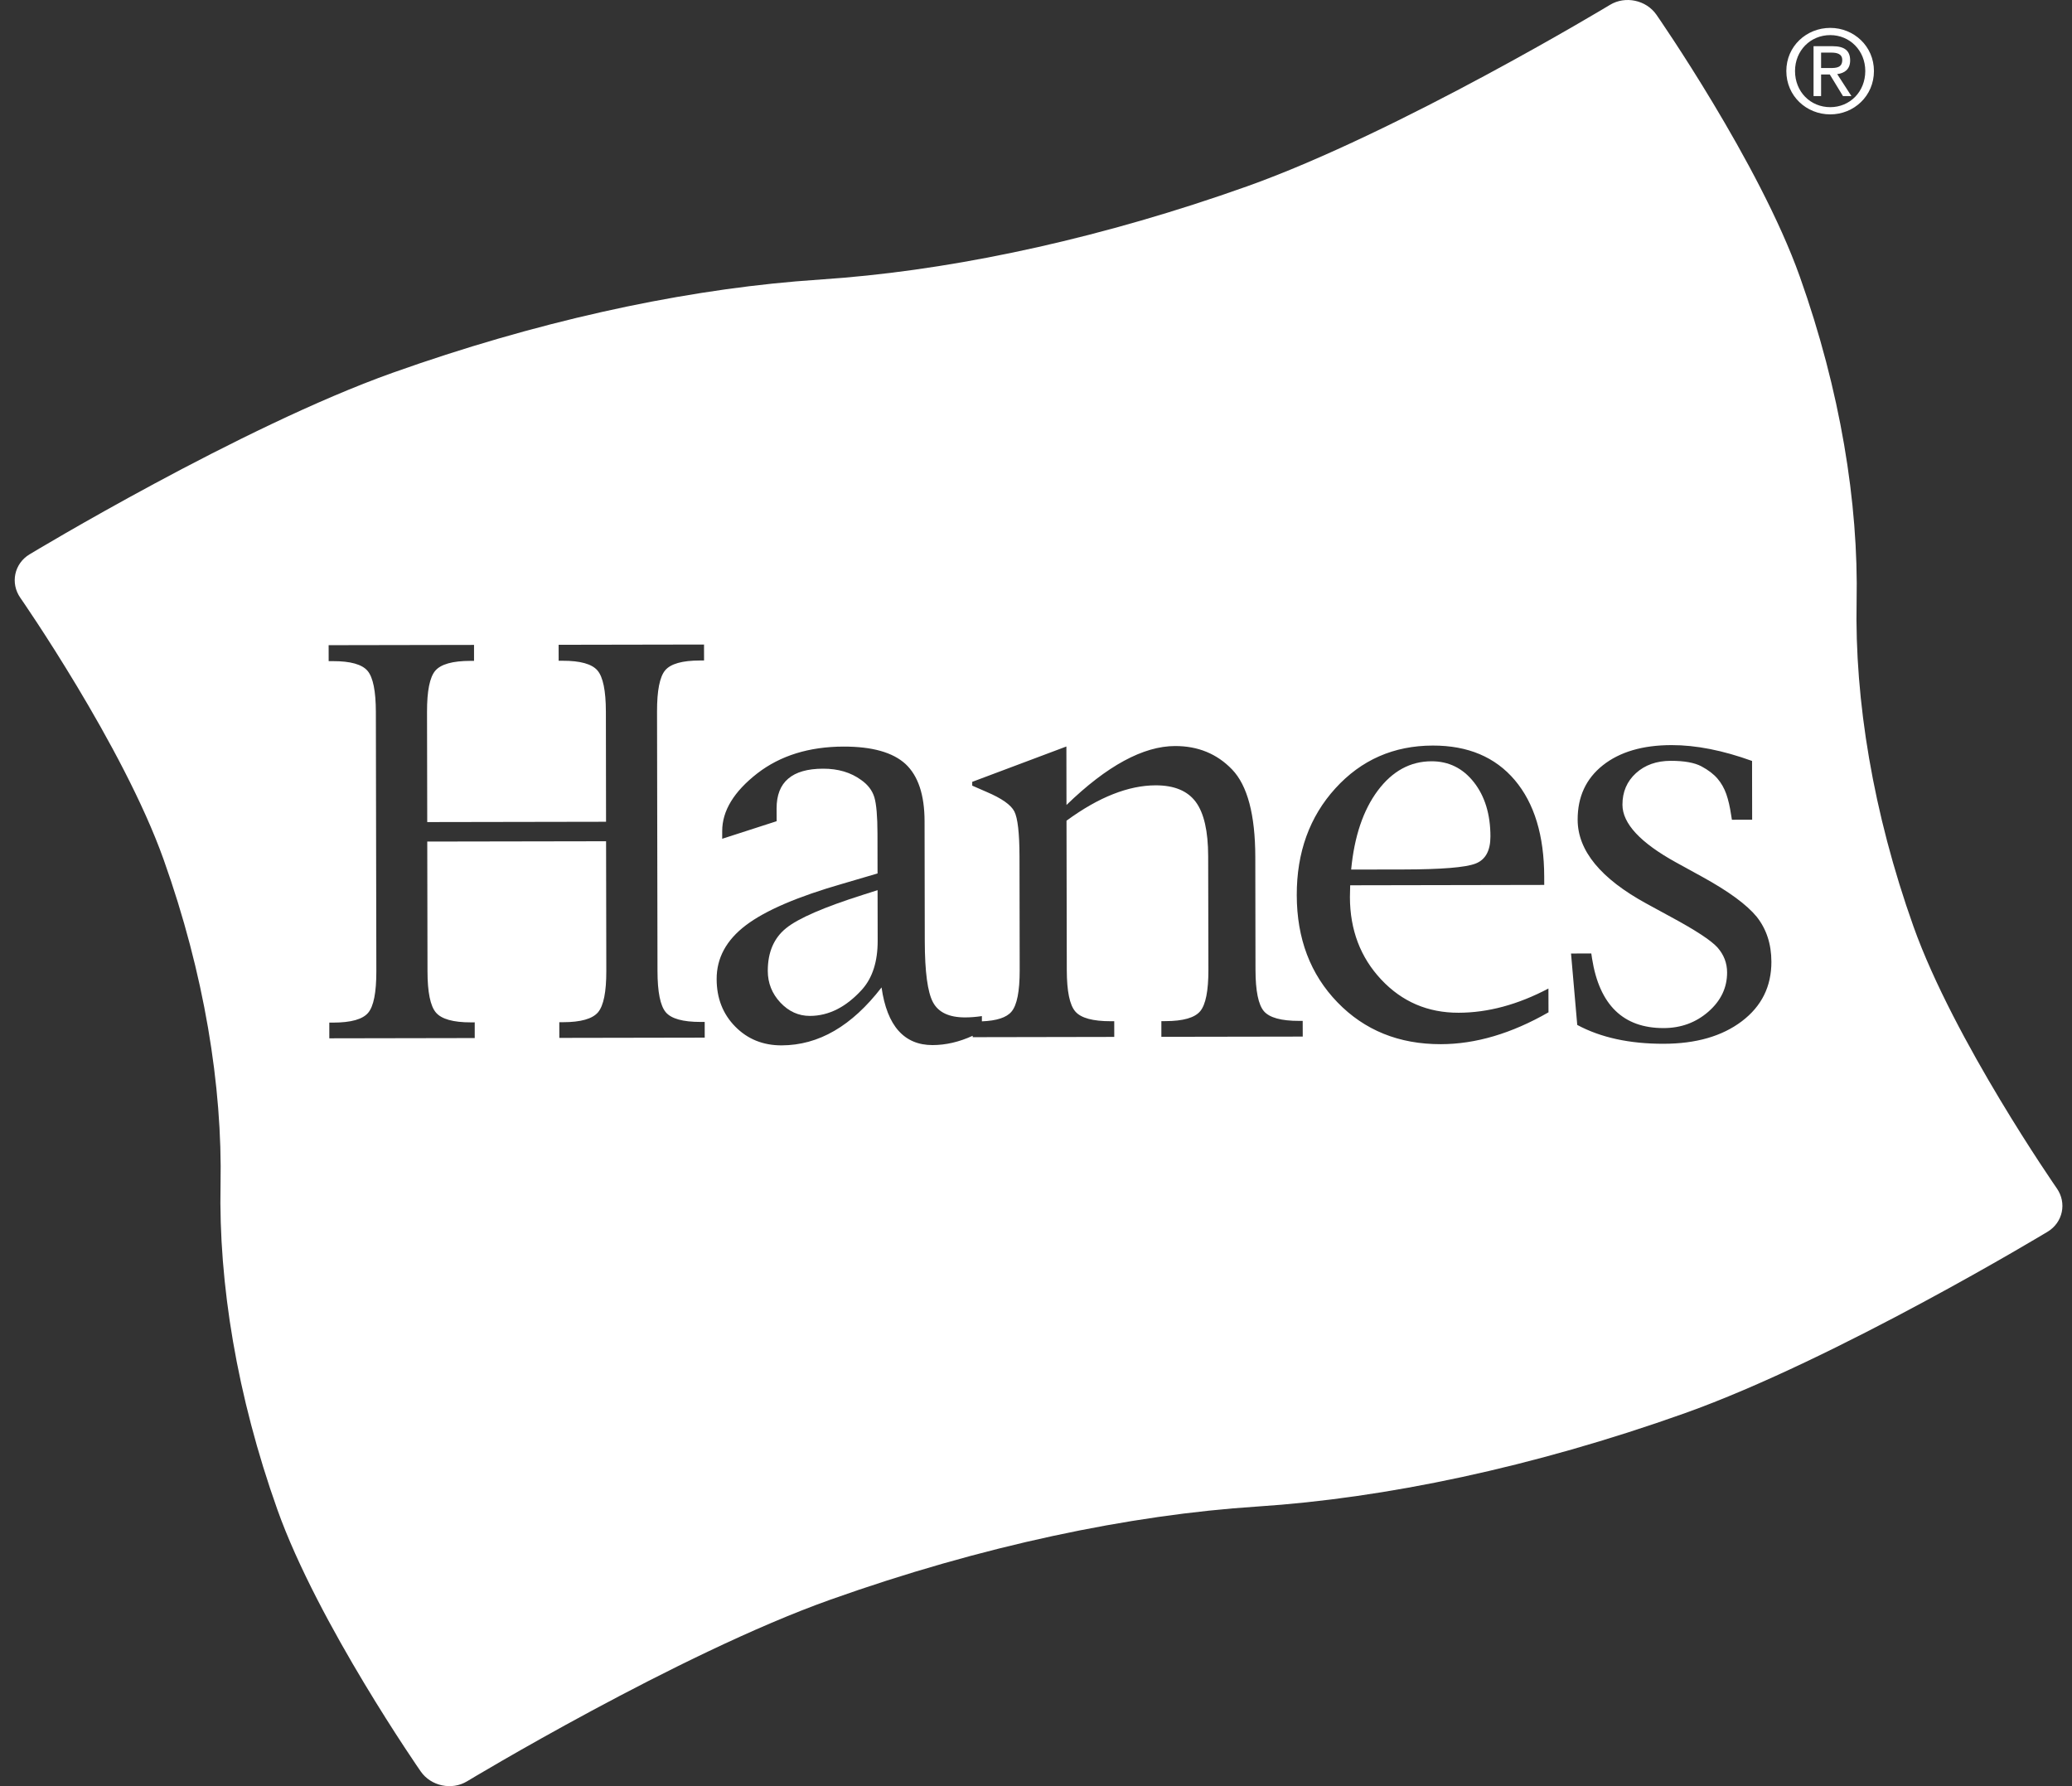 <svg width="87" height="75" viewBox="0 0 87 75" fill="none" xmlns="http://www.w3.org/2000/svg">
<rect x="0" y="0" width="87" height="75" fill="#333333" stroke="none"/>
<path d="M58.935 36.509C60.523 36.506 61.528 36.425 61.949 36.264C62.371 36.105 62.582 35.723 62.581 35.12C62.58 34.192 62.347 33.432 61.885 32.844C61.423 32.258 60.831 31.965 60.108 31.966C59.215 31.967 58.462 32.379 57.85 33.198C57.238 34.018 56.865 35.123 56.733 36.513L58.935 36.509Z" fill="white"/>
<path d="M34.007 42.658C34.801 42.657 35.535 42.284 36.207 41.538C36.638 41.048 36.853 40.371 36.852 39.505L36.848 37.378L36.242 37.571C34.598 38.092 33.52 38.559 33.006 38.975C32.493 39.39 32.237 39.989 32.238 40.768C32.239 41.278 32.415 41.722 32.766 42.097C33.118 42.472 33.532 42.659 34.007 42.658Z" fill="white"/>
<path fill-rule="evenodd" clip-rule="evenodd" d="M17.666 74.383C18.094 74.999 18.97 75.186 19.611 74.797C19.611 74.797 28.463 69.45 34.861 67.172C41.236 64.903 47.437 63.608 52.793 63.259C58.149 62.91 64.35 61.616 70.725 59.347C77.109 57.075 85.935 51.745 85.974 51.721C86.617 51.334 86.791 50.513 86.362 49.898C86.333 49.855 82.045 43.684 80.343 38.901C78.641 34.12 77.872 29.396 77.956 25.256C78.04 21.117 77.271 16.394 75.57 11.612C73.869 6.833 69.582 0.663 69.549 0.616C69.121 0.001 68.245 -0.185 67.604 0.202C67.553 0.233 58.734 5.556 52.355 7.827C46.378 9.954 40.554 11.224 35.436 11.662L33.408 11.816C28.29 12.254 22.466 13.524 16.489 15.652C10.109 17.923 1.289 23.248 1.241 23.277C0.599 23.664 0.424 24.485 0.853 25.101C0.874 25.131 5.169 31.311 6.872 36.097C8.575 40.879 9.343 45.602 9.26 49.742C9.176 53.883 9.944 58.605 11.646 63.387C13.353 68.185 17.666 74.383 17.666 74.383ZM13.827 42.939H13.996C14.741 42.937 15.228 42.801 15.459 42.526C15.689 42.254 15.803 41.673 15.802 40.786L15.782 29.896C15.78 29.017 15.664 28.441 15.433 28.169C15.202 27.896 14.715 27.759 13.97 27.761H13.8L13.799 27.091L19.904 27.08L19.904 27.75H19.744C19.001 27.752 18.511 27.89 18.277 28.163C18.044 28.437 17.928 29.013 17.93 29.892L17.939 34.519L25.447 34.506L25.44 29.878C25.438 28.999 25.32 28.424 25.085 28.151C24.851 27.879 24.36 27.742 23.616 27.745H23.457L23.456 27.075L29.561 27.064L29.562 27.733L29.392 27.734C28.648 27.735 28.161 27.872 27.93 28.146C27.701 28.419 27.586 28.996 27.588 29.875L27.607 40.766C27.608 41.652 27.724 42.232 27.956 42.505C28.187 42.777 28.675 42.912 29.418 42.911H29.589L29.59 43.57L23.485 43.581L23.484 42.922H23.644C24.389 42.921 24.877 42.781 25.111 42.505C25.344 42.227 25.46 41.649 25.458 40.77L25.448 35.324L17.94 35.337L17.95 40.784C17.951 41.663 18.069 42.24 18.303 42.516C18.538 42.792 19.028 42.93 19.772 42.929L19.933 42.928L19.933 43.588L13.827 43.599L13.827 42.939ZM69.855 43.828C68.421 43.831 67.212 43.567 66.226 43.037L65.965 40.038L66.816 40.036L66.848 40.249C67.157 42.199 68.158 43.172 69.854 43.169C70.583 43.168 71.21 42.937 71.734 42.479C72.258 42.02 72.519 41.472 72.518 40.835C72.518 40.438 72.382 40.087 72.112 39.782C71.842 39.485 71.189 39.057 70.152 38.498L69.141 37.947C67.211 36.895 66.246 35.719 66.243 34.422C66.24 33.457 66.594 32.695 67.301 32.134C68.01 31.572 68.971 31.289 70.183 31.287C71.211 31.285 72.339 31.508 73.566 31.952L73.57 34.419L72.72 34.421L72.687 34.219C72.637 33.878 72.569 33.586 72.484 33.342C72.398 33.098 72.275 32.881 72.115 32.694C71.956 32.507 71.73 32.334 71.439 32.178C71.148 32.024 70.719 31.946 70.152 31.947C69.556 31.948 69.069 32.121 68.691 32.465C68.312 32.81 68.123 33.252 68.124 33.791C68.125 34.578 68.874 35.385 70.373 36.212L71.49 36.826C72.582 37.428 73.34 37.983 73.759 38.492C74.17 39.01 74.377 39.64 74.378 40.385C74.38 41.42 73.968 42.252 73.139 42.881C72.31 43.51 71.215 43.826 69.855 43.828ZM60.501 43.845C58.742 43.848 57.295 43.263 56.158 42.088C55.021 40.913 54.452 39.414 54.449 37.591C54.445 35.79 54.987 34.293 56.073 33.1C57.159 31.907 58.522 31.309 60.16 31.306C61.634 31.303 62.782 31.787 63.603 32.756C64.424 33.727 64.836 35.081 64.839 36.817L64.84 37.158L56.692 37.173C56.685 37.413 56.681 37.581 56.681 37.673C56.685 39.048 57.122 40.202 57.997 41.133C58.87 42.064 59.953 42.527 61.243 42.525C62.477 42.523 63.734 42.184 65.016 41.508L65.019 42.507C63.468 43.397 61.961 43.842 60.501 43.845ZM32.817 43.895C32.038 43.896 31.388 43.633 30.87 43.105C30.351 42.578 30.092 41.914 30.091 41.113C30.088 40.227 30.498 39.472 31.32 38.85C32.142 38.228 33.498 37.647 35.39 37.104L36.847 36.676L36.844 35.007C36.843 34.277 36.798 33.768 36.714 33.481C36.627 33.194 36.443 32.95 36.16 32.752C35.726 32.434 35.193 32.276 34.563 32.277C33.911 32.278 33.421 32.417 33.097 32.695C32.77 32.971 32.607 33.39 32.608 33.95L32.61 34.482L30.324 35.22V34.901C30.322 34.05 30.813 33.24 31.799 32.473C32.767 31.726 33.976 31.352 35.422 31.349C36.62 31.347 37.486 31.591 38.019 32.078C38.552 32.574 38.819 33.376 38.821 34.481L38.83 39.523C38.833 40.807 38.947 41.661 39.175 42.086C39.402 42.511 39.854 42.723 40.526 42.721C40.739 42.721 40.973 42.703 41.228 42.666V42.886C41.849 42.862 42.263 42.727 42.471 42.479C42.702 42.206 42.816 41.626 42.815 40.74L42.807 35.954C42.804 34.975 42.732 34.347 42.59 34.071C42.448 33.795 42.06 33.523 41.429 33.254L40.822 32.989V32.83L44.776 31.345L44.78 33.801C45.63 32.977 46.435 32.359 47.197 31.946C47.958 31.534 48.672 31.327 49.339 31.326C50.303 31.324 51.102 31.653 51.734 32.311C52.38 32.984 52.705 34.21 52.708 35.989L52.716 40.722C52.718 41.608 52.836 42.187 53.07 42.461C53.305 42.733 53.797 42.868 54.549 42.867L54.698 42.866L54.7 43.526L48.764 43.536L48.764 42.878L48.933 42.877C49.678 42.876 50.165 42.736 50.395 42.46C50.625 42.183 50.74 41.605 50.739 40.725L50.729 35.949C50.727 34.9 50.554 34.142 50.21 33.675C49.865 33.207 49.302 32.975 48.523 32.976C47.955 32.977 47.36 33.1 46.736 33.346C46.113 33.591 45.461 33.963 44.781 34.461L44.793 40.736C44.795 41.623 44.914 42.202 45.152 42.474C45.39 42.748 45.888 42.883 46.647 42.881H46.785L46.786 43.54L40.842 43.551L40.841 43.492C40.277 43.751 39.716 43.882 39.157 43.883C38.562 43.884 38.085 43.683 37.725 43.279C37.367 42.876 37.13 42.27 37.015 41.462C36.392 42.271 35.732 42.879 35.034 43.284C34.336 43.69 33.597 43.893 32.817 43.895Z" fill="white"/>
<path fill-rule="evenodd" clip-rule="evenodd" d="M76.85 4.803C77.839 4.803 78.684 4.034 78.684 2.982C78.684 1.94 77.839 1.171 76.85 1.171C75.851 1.171 75.005 1.94 75.005 2.982C75.005 4.034 75.851 4.803 76.85 4.803ZM75.37 2.982C75.37 2.123 76.019 1.474 76.85 1.474C77.671 1.474 78.32 2.123 78.32 2.982C78.32 3.856 77.671 4.5 76.85 4.5C76.019 4.5 75.37 3.856 75.37 2.982ZM76.465 3.127H76.83L77.383 4.034H77.738L77.142 3.112C77.45 3.073 77.685 2.911 77.685 2.536C77.685 2.123 77.441 1.94 76.946 1.94H76.148V4.034H76.465V3.127ZM76.465 2.857V2.209H76.898C77.119 2.209 77.353 2.257 77.353 2.516C77.353 2.838 77.114 2.857 76.844 2.857H76.465Z" fill="white"/>
</svg>
